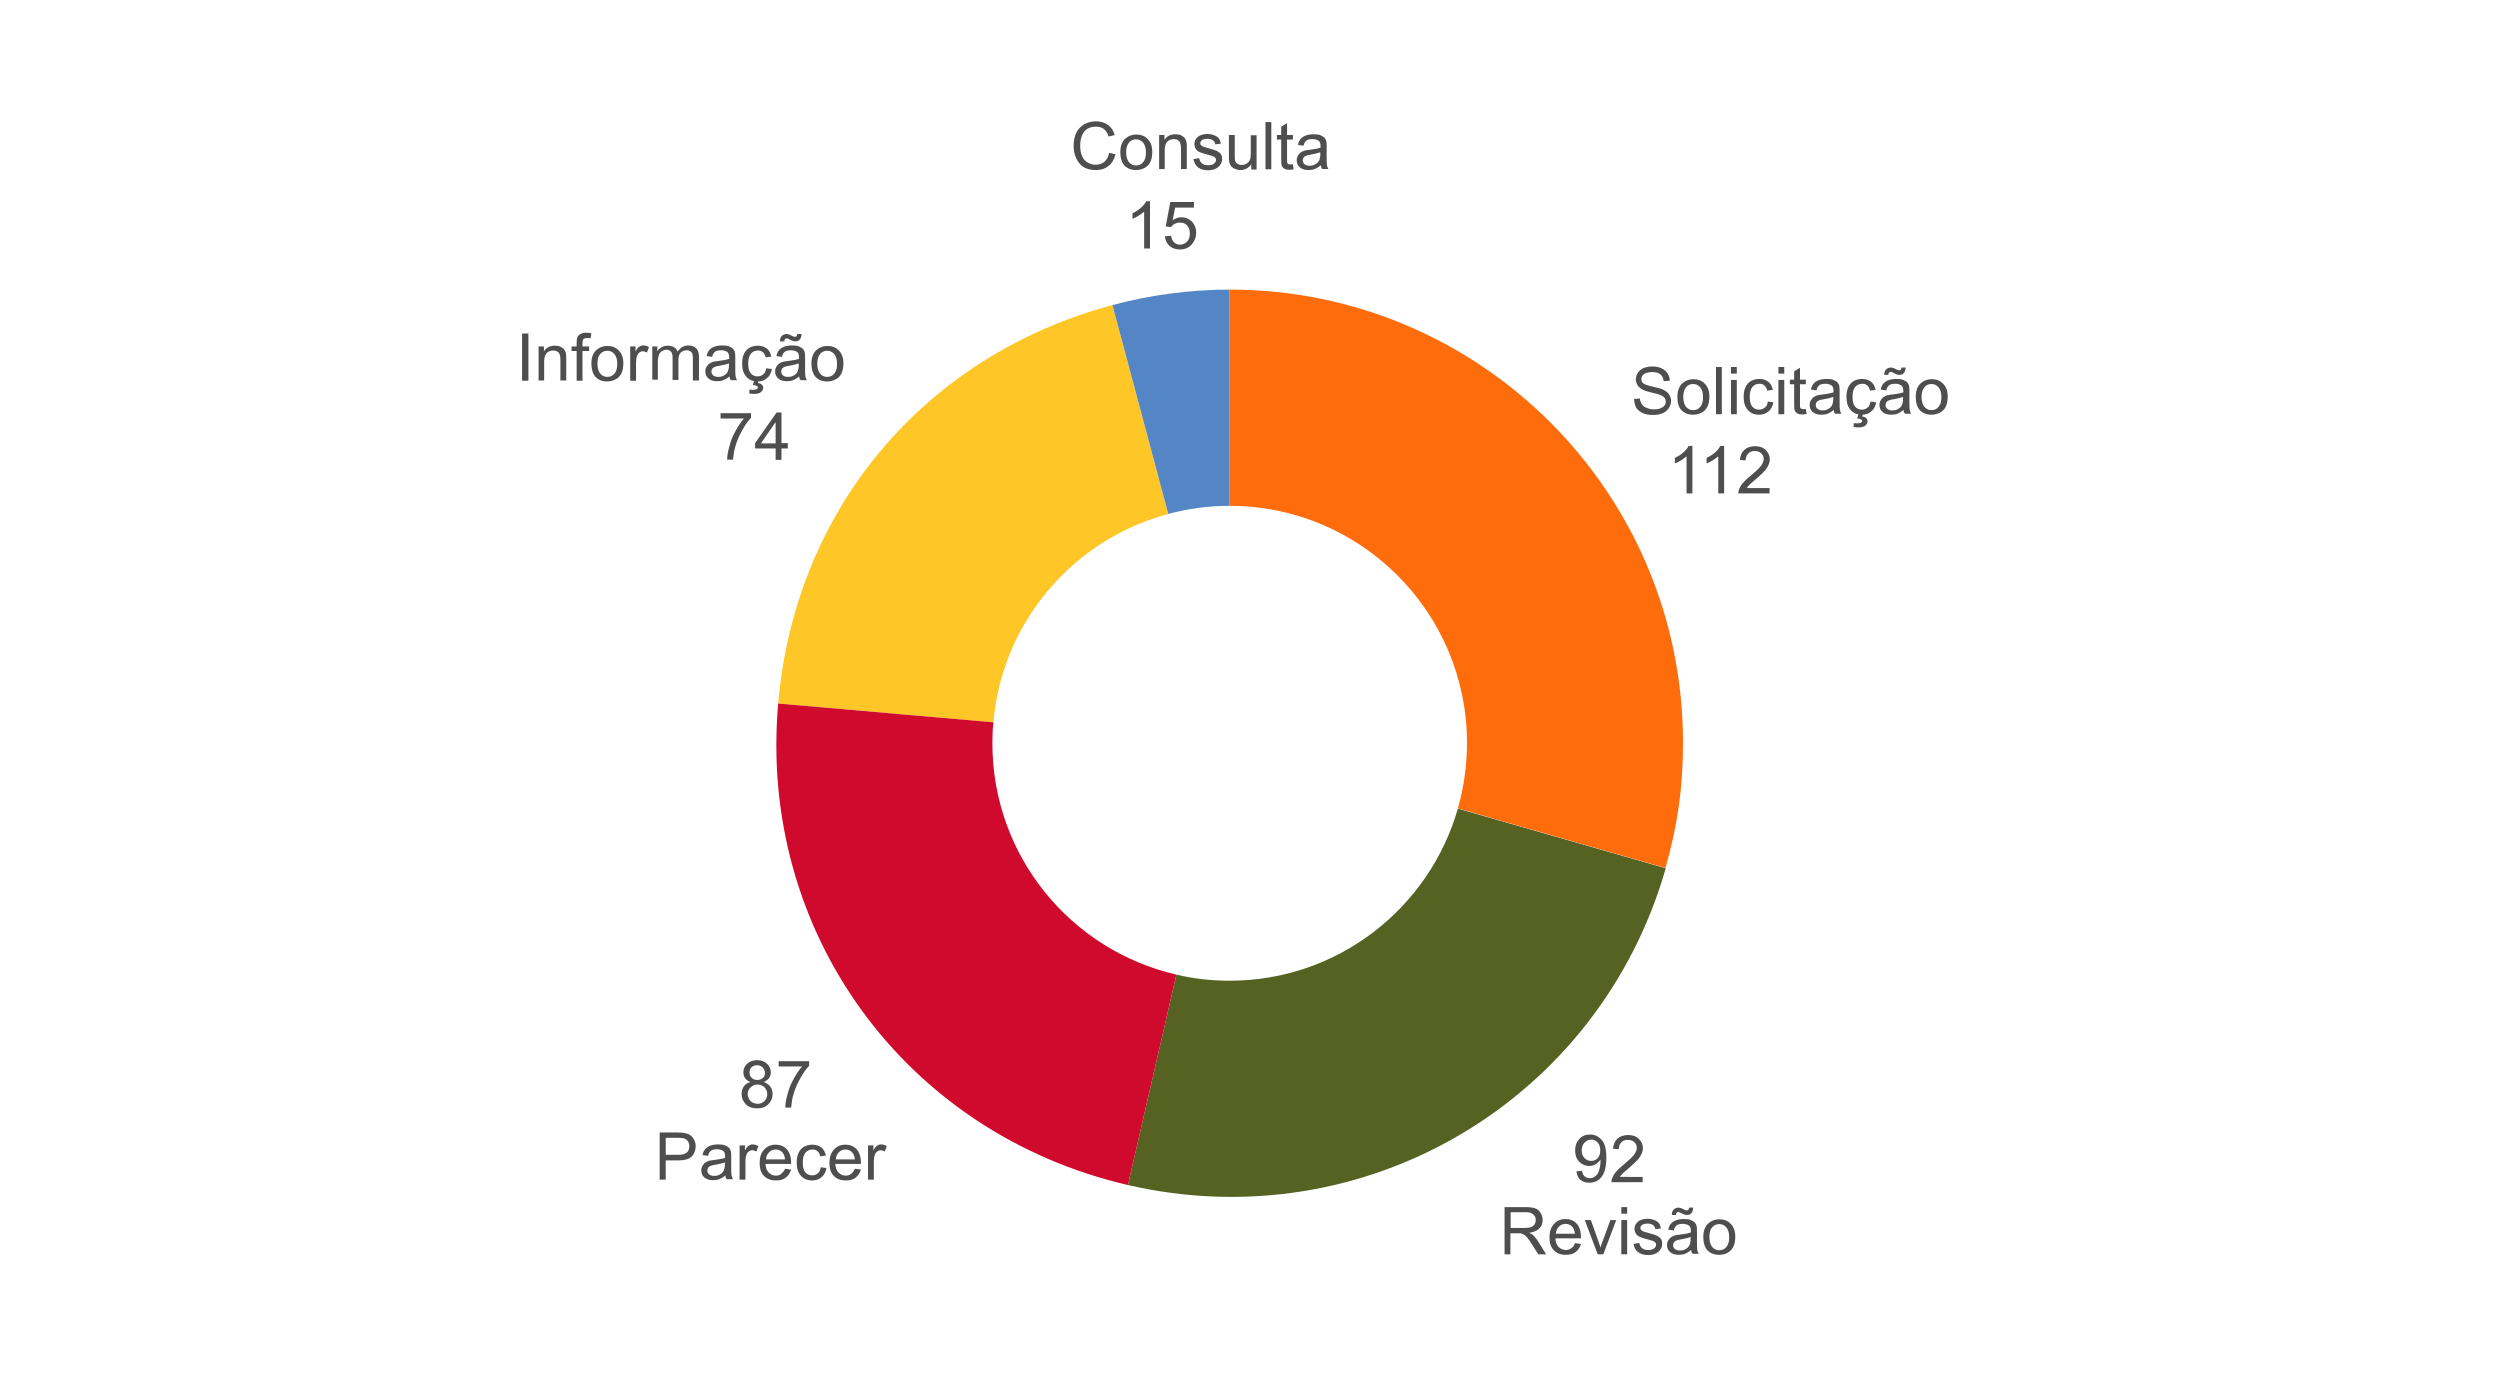 <?xml version="1.0" encoding="utf-8"?>
<!-- Generator: Adobe Illustrator 20.0.0, SVG Export Plug-In . SVG Version: 6.00 Build 0)  -->
<svg version="1.1" id="Camada_1" xmlns="http://www.w3.org/2000/svg" xmlns:xlink="http://www.w3.org/1999/xlink" x="0px" y="0px"
	 viewBox="0 0 985 550" style="enable-background:new 0 0 985 550;" xml:space="preserve">
<style type="text/css">
	.st0{fill:#4E4E4E;}
	.st1{fill:#FFC627;}
	.st2{fill:#5486C5;}
	.st3{fill:#556221;}
	.st4{fill:#FF6C0C;}
	.st5{fill:#CF0A2C;}
</style>
<g>
	<path class="st0" d="M205.7,150v-18.6h2.5V150H205.7z"/>
	<path class="st0" d="M212.2,150v-13.5h2.1v1.9c1-1.5,2.4-2.2,4.3-2.2c0.8,0,1.6,0.1,2.2,0.4s1.2,0.7,1.5,1.1c0.3,0.5,0.6,1,0.7,1.7
		c0.1,0.4,0.1,1.2,0.1,2.2v8.3h-2.3v-8.2c0-0.9-0.1-1.6-0.3-2.1c-0.2-0.5-0.5-0.8-0.9-1.1c-0.5-0.3-1-0.4-1.6-0.4
		c-1,0-1.8,0.3-2.5,0.9c-0.7,0.6-1.1,1.8-1.1,3.5v7.4H212.2z"/>
	<path class="st0" d="M227.2,150v-11.7h-2v-1.8h2v-1.4c0-0.9,0.1-1.6,0.2-2c0.2-0.6,0.6-1.1,1.2-1.4c0.6-0.4,1.3-0.6,2.3-0.6
		c0.6,0,1.4,0.1,2.1,0.2l-0.3,2c-0.5-0.1-0.9-0.1-1.3-0.1c-0.7,0-1.2,0.1-1.5,0.4c-0.3,0.3-0.4,0.9-0.4,1.7v1.2h2.6v1.8h-2.6V150
		H227.2z"/>
	<path class="st0" d="M233,143.3c0-2.5,0.7-4.3,2.1-5.5c1.2-1,2.6-1.5,4.2-1.5c1.9,0,3.4,0.6,4.5,1.8c1.2,1.2,1.8,2.9,1.8,5
		c0,1.7-0.3,3.1-0.8,4.1c-0.5,1-1.3,1.8-2.3,2.3c-1,0.5-2.1,0.8-3.3,0.8c-1.9,0-3.4-0.6-4.6-1.8C233.6,147.3,233,145.5,233,143.3z
		 M235.4,143.3c0,1.7,0.4,3,1.1,3.9c0.8,0.9,1.7,1.3,2.8,1.3c1.1,0,2.1-0.4,2.8-1.3c0.8-0.9,1.1-2.2,1.1-3.9c0-1.7-0.4-2.9-1.1-3.8
		c-0.8-0.9-1.7-1.3-2.8-1.3c-1.1,0-2.1,0.4-2.8,1.3C235.7,140.3,235.4,141.5,235.4,143.3z"/>
	<path class="st0" d="M248.3,150v-13.5h2.1v2c0.5-1,1-1.6,1.5-1.9c0.4-0.3,0.9-0.5,1.5-0.5c0.8,0,1.6,0.2,2.3,0.7l-0.8,2.1
		c-0.6-0.3-1.1-0.5-1.7-0.5c-0.5,0-0.9,0.2-1.3,0.5c-0.4,0.3-0.7,0.7-0.9,1.3c-0.3,0.8-0.4,1.7-0.4,2.7v7.1H248.3z"/>
	<path class="st0" d="M257,150v-13.5h2v1.9c0.4-0.7,1-1.2,1.7-1.6c0.7-0.4,1.5-0.6,2.4-0.6c1,0,1.8,0.2,2.5,0.6
		c0.6,0.4,1.1,1,1.4,1.7c1.1-1.6,2.5-2.4,4.2-2.4c1.3,0,2.4,0.4,3.1,1.1c0.7,0.7,1.1,1.9,1.1,3.4v9.3H273v-8.5c0-0.9-0.1-1.6-0.2-2
		c-0.1-0.4-0.4-0.7-0.8-1c-0.4-0.2-0.8-0.4-1.4-0.4c-0.9,0-1.7,0.3-2.4,0.9c-0.6,0.6-0.9,1.6-0.9,3v7.8H265v-8.8
		c0-1-0.2-1.8-0.6-2.3s-1-0.8-1.8-0.8c-0.6,0-1.2,0.2-1.8,0.5c-0.5,0.3-0.9,0.8-1.2,1.5c-0.2,0.7-0.4,1.6-0.4,2.8v7H257z"/>
	<path class="st0" d="M287.4,148.3c-0.8,0.7-1.7,1.2-2.4,1.5c-0.8,0.3-1.6,0.4-2.5,0.4c-1.5,0-2.6-0.4-3.4-1.1
		c-0.8-0.7-1.2-1.6-1.2-2.8c0-0.7,0.2-1.3,0.5-1.8c0.3-0.5,0.7-1,1.2-1.3c0.5-0.3,1-0.6,1.6-0.7c0.4-0.1,1.1-0.2,2-0.3
		c1.8-0.2,3.2-0.5,4.1-0.8c0-0.3,0-0.5,0-0.6c0-0.9-0.2-1.6-0.6-2c-0.6-0.5-1.5-0.8-2.6-0.8c-1.1,0-1.9,0.2-2.4,0.6
		c-0.5,0.4-0.9,1-1.1,2l-2.2-0.3c0.2-1,0.5-1.7,1-2.3c0.5-0.6,1.1-1,2-1.4c0.9-0.3,1.9-0.5,3.1-0.5c1.2,0,2.1,0.1,2.8,0.4
		c0.7,0.3,1.2,0.6,1.6,1c0.3,0.4,0.6,0.9,0.7,1.6c0.1,0.4,0.1,1.1,0.1,2.1v3c0,2.1,0,3.5,0.1,4c0.1,0.6,0.3,1.1,0.6,1.6h-2.4
		C287.6,149.5,287.5,149,287.4,148.3z M287.2,143.2c-0.8,0.3-2.1,0.6-3.7,0.9c-0.9,0.1-1.6,0.3-2,0.5c-0.4,0.2-0.7,0.4-0.9,0.7
		c-0.2,0.3-0.3,0.7-0.3,1.1c0,0.6,0.2,1.1,0.7,1.5c0.5,0.4,1.1,0.6,2,0.6c0.9,0,1.7-0.2,2.3-0.6c0.7-0.4,1.2-0.9,1.5-1.6
		c0.2-0.5,0.4-1.3,0.4-2.3V143.2z"/>
	<path class="st0" d="M301.9,145.1l2.2,0.3c-0.2,1.5-0.9,2.8-1.9,3.6c-1,0.9-2.3,1.3-3.7,1.3c-1.8,0-3.3-0.6-4.4-1.8
		s-1.7-2.9-1.7-5.2c0-1.5,0.2-2.7,0.7-3.8c0.5-1.1,1.2-1.9,2.2-2.5c1-0.5,2.1-0.8,3.2-0.8c1.5,0,2.7,0.4,3.6,1.1
		c0.9,0.7,1.5,1.8,1.8,3.2l-2.2,0.3c-0.2-0.9-0.6-1.6-1.1-2c-0.5-0.5-1.2-0.7-1.9-0.7c-1.2,0-2.1,0.4-2.8,1.2
		c-0.7,0.8-1.1,2.1-1.1,3.9c0,1.8,0.3,3.1,1,3.9c0.7,0.8,1.6,1.2,2.7,1.2c0.9,0,1.6-0.3,2.2-0.8
		C301.3,147.1,301.7,146.2,301.9,145.1z M296.6,151.7l0.7-2.2h1.7l-0.4,1.4c0.7,0.1,1.3,0.3,1.6,0.7c0.4,0.4,0.5,0.8,0.5,1.2
		c0,0.6-0.3,1.2-0.9,1.7c-0.6,0.5-1.5,0.7-2.8,0.7c-0.7,0-1.3-0.1-1.8-0.2l0.1-1.5c0.5,0,0.9,0.1,1.2,0.1c0.8,0,1.4-0.1,1.7-0.3
		c0.2-0.2,0.4-0.4,0.4-0.6c0-0.2,0-0.3-0.1-0.4c-0.1-0.1-0.3-0.2-0.5-0.3C297.6,151.8,297.2,151.7,296.6,151.7z"/>
	<path class="st0" d="M314.9,148.3c-0.8,0.7-1.7,1.2-2.4,1.5c-0.8,0.3-1.6,0.4-2.5,0.4c-1.5,0-2.6-0.4-3.4-1.1
		c-0.8-0.7-1.2-1.6-1.2-2.8c0-0.7,0.2-1.3,0.5-1.8c0.3-0.5,0.7-1,1.2-1.3c0.5-0.3,1-0.6,1.6-0.7c0.4-0.1,1.1-0.2,2-0.3
		c1.8-0.2,3.2-0.5,4.1-0.8c0-0.3,0-0.5,0-0.6c0-0.9-0.2-1.6-0.6-2c-0.6-0.5-1.5-0.8-2.6-0.8c-1.1,0-1.9,0.2-2.4,0.6
		c-0.5,0.4-0.9,1-1.1,2l-2.2-0.3c0.2-1,0.5-1.7,1-2.3c0.5-0.6,1.1-1,2-1.4c0.9-0.3,1.9-0.5,3.1-0.5c1.2,0,2.1,0.1,2.8,0.4
		c0.7,0.3,1.2,0.6,1.6,1c0.3,0.4,0.6,0.9,0.7,1.6c0.1,0.4,0.1,1.1,0.1,2.1v3c0,2.1,0,3.5,0.1,4c0.1,0.6,0.3,1.1,0.6,1.6h-2.4
		C315.1,149.5,314.9,149,314.9,148.3z M307.3,134.5c0-0.9,0.2-1.6,0.7-2.1c0.5-0.5,1.1-0.8,1.9-0.8c0.5,0,1.2,0.2,2.1,0.7
		c0.5,0.3,0.9,0.4,1.2,0.4c0.3,0,0.5-0.1,0.6-0.2c0.1-0.1,0.2-0.4,0.3-0.9h1.7c0,1-0.3,1.7-0.7,2.2c-0.5,0.5-1,0.7-1.8,0.7
		c-0.5,0-1.2-0.2-2.1-0.7c-0.6-0.3-1-0.5-1.2-0.5c-0.3,0-0.5,0.1-0.7,0.3c-0.2,0.2-0.3,0.5-0.3,0.9H307.3z M314.7,143.2
		c-0.8,0.3-2.1,0.6-3.7,0.9c-0.9,0.1-1.6,0.3-2,0.5c-0.4,0.2-0.7,0.4-0.9,0.7c-0.2,0.3-0.3,0.7-0.3,1.1c0,0.6,0.2,1.1,0.7,1.5
		c0.5,0.4,1.1,0.6,2,0.6c0.9,0,1.7-0.2,2.3-0.6c0.7-0.4,1.2-0.9,1.5-1.6c0.2-0.5,0.4-1.3,0.4-2.3V143.2z"/>
	<path class="st0" d="M319.7,143.3c0-2.5,0.7-4.3,2.1-5.5c1.2-1,2.6-1.5,4.2-1.5c1.9,0,3.4,0.6,4.5,1.8c1.2,1.2,1.8,2.9,1.8,5
		c0,1.7-0.3,3.1-0.8,4.1c-0.5,1-1.3,1.8-2.3,2.3c-1,0.5-2.1,0.8-3.3,0.8c-1.9,0-3.4-0.6-4.6-1.8
		C320.3,147.3,319.7,145.5,319.7,143.3z M322,143.3c0,1.7,0.4,3,1.1,3.9c0.8,0.9,1.7,1.3,2.8,1.3c1.1,0,2.1-0.4,2.8-1.3
		c0.8-0.9,1.1-2.2,1.1-3.9c0-1.7-0.4-2.9-1.1-3.8c-0.8-0.9-1.7-1.3-2.8-1.3c-1.1,0-2.1,0.4-2.8,1.3C322.4,140.3,322,141.5,322,143.3
		z"/>
	<path class="st0" d="M283.9,165v-2.2h12v1.8c-1.2,1.3-2.4,2.9-3.5,5c-1.2,2.1-2.1,4.2-2.7,6.4c-0.5,1.6-0.7,3.3-0.9,5.1h-2.3
		c0-1.5,0.3-3.2,0.9-5.3c0.5-2.1,1.3-4.1,2.4-6c1-1.9,2.1-3.5,3.3-4.9H283.9z"/>
	<path class="st0" d="M305.6,181.2v-4.5h-8.1v-2.1l8.5-12.1h1.9v12.1h2.5v2.1h-2.5v4.5H305.6z M305.6,174.7v-8.4l-5.8,8.4H305.6z"/>
</g>
<g>
	<path class="st0" d="M437,60.2l2.5,0.6c-0.5,2-1.4,3.6-2.8,4.6c-1.3,1.1-3,1.6-4.9,1.6c-2,0-3.6-0.4-4.9-1.2
		c-1.3-0.8-2.2-2-2.9-3.5c-0.7-1.5-1-3.2-1-5c0-1.9,0.4-3.6,1.1-5.1c0.7-1.4,1.8-2.5,3.2-3.3c1.4-0.7,2.9-1.1,4.5-1.1
		c1.9,0,3.4,0.5,4.7,1.4c1.3,0.9,2.2,2.3,2.7,4l-2.4,0.6c-0.4-1.4-1.1-2.3-1.9-3c-0.8-0.6-1.9-0.9-3.1-0.9c-1.4,0-2.6,0.3-3.6,1
		c-1,0.7-1.6,1.6-2,2.8c-0.4,1.2-0.6,2.3-0.6,3.6c0,1.6,0.2,3,0.7,4.1c0.5,1.2,1.2,2.1,2.2,2.6c1,0.6,2,0.9,3.2,0.9
		c1.4,0,2.5-0.4,3.5-1.2C436,63,436.7,61.8,437,60.2z"/>
	<path class="st0" d="M441.4,60c0-2.5,0.7-4.3,2.1-5.5c1.2-1,2.6-1.5,4.2-1.5c1.9,0,3.4,0.6,4.5,1.8c1.2,1.2,1.8,2.9,1.8,5
		c0,1.7-0.3,3.1-0.8,4.1c-0.5,1-1.3,1.8-2.3,2.3c-1,0.5-2.1,0.8-3.3,0.8c-1.9,0-3.4-0.6-4.6-1.8C442,64,441.4,62.3,441.4,60z
		 M443.7,60c0,1.7,0.4,3,1.1,3.9c0.8,0.9,1.7,1.3,2.8,1.3c1.1,0,2.1-0.4,2.8-1.3c0.8-0.9,1.1-2.2,1.1-3.9c0-1.7-0.4-2.9-1.1-3.8
		c-0.8-0.9-1.7-1.3-2.8-1.3c-1.1,0-2.1,0.4-2.8,1.3C444.1,57,443.7,58.3,443.7,60z"/>
	<path class="st0" d="M456.7,66.7V53.2h2.1v1.9c1-1.5,2.4-2.2,4.3-2.2c0.8,0,1.6,0.1,2.2,0.4s1.2,0.7,1.5,1.1c0.3,0.5,0.6,1,0.7,1.7
		c0.1,0.4,0.1,1.2,0.1,2.2v8.3h-2.3v-8.2c0-0.9-0.1-1.6-0.3-2.1c-0.2-0.5-0.5-0.8-0.9-1.1c-0.5-0.3-1-0.4-1.6-0.4
		c-1,0-1.8,0.3-2.5,0.9c-0.7,0.6-1.1,1.8-1.1,3.5v7.4H456.7z"/>
	<path class="st0" d="M470.2,62.7l2.3-0.4c0.1,0.9,0.5,1.6,1.1,2.1c0.6,0.5,1.4,0.7,2.4,0.7c1,0,1.8-0.2,2.3-0.6
		c0.5-0.4,0.8-0.9,0.8-1.5c0-0.5-0.2-0.9-0.7-1.2c-0.3-0.2-1.1-0.5-2.3-0.8c-1.7-0.4-2.8-0.8-3.5-1.1s-1.1-0.7-1.5-1.3
		c-0.3-0.5-0.5-1.1-0.5-1.8c0-0.6,0.1-1.2,0.4-1.7c0.3-0.5,0.6-0.9,1.1-1.3c0.4-0.3,0.8-0.5,1.5-0.7c0.6-0.2,1.3-0.3,2-0.3
		c1.1,0,2,0.2,2.8,0.5c0.8,0.3,1.4,0.7,1.8,1.2c0.4,0.5,0.6,1.2,0.8,2.1l-2.2,0.3c-0.1-0.7-0.4-1.2-0.9-1.6
		c-0.5-0.4-1.2-0.6-2.1-0.6c-1,0-1.8,0.2-2.2,0.5c-0.4,0.3-0.7,0.8-0.7,1.2c0,0.3,0.1,0.6,0.3,0.8c0.2,0.2,0.5,0.4,0.9,0.6
		c0.2,0.1,0.9,0.3,2,0.6c1.6,0.4,2.7,0.8,3.4,1.1c0.6,0.3,1.1,0.7,1.5,1.2c0.4,0.5,0.5,1.2,0.5,2c0,0.8-0.2,1.5-0.7,2.2
		c-0.4,0.7-1.1,1.2-1.9,1.6c-0.8,0.4-1.8,0.6-2.8,0.6c-1.8,0-3.1-0.4-4-1.1C471.1,65.2,470.5,64.1,470.2,62.7z"/>
	<path class="st0" d="M493,66.7v-2c-1,1.5-2.5,2.3-4.3,2.3c-0.8,0-1.5-0.2-2.2-0.5c-0.7-0.3-1.2-0.7-1.5-1.1c-0.3-0.5-0.6-1-0.7-1.7
		c-0.1-0.4-0.1-1.2-0.1-2.1v-8.4h2.3v7.5c0,1.2,0,2,0.1,2.4c0.1,0.6,0.4,1.1,0.9,1.4c0.5,0.3,1,0.5,1.7,0.5c0.7,0,1.3-0.2,1.9-0.5
		c0.6-0.4,1-0.8,1.3-1.4s0.4-1.5,0.4-2.6v-7.2h2.3v13.5H493z"/>
	<path class="st0" d="M498.6,66.7V48.1h2.3v18.6H498.6z"/>
	<path class="st0" d="M509.4,64.7l0.3,2c-0.6,0.1-1.2,0.2-1.7,0.2c-0.8,0-1.5-0.1-1.9-0.4c-0.5-0.3-0.8-0.6-1-1
		c-0.2-0.4-0.3-1.3-0.3-2.7V55h-1.7v-1.8h1.7v-3.3l2.3-1.4v4.7h2.3V55h-2.3v7.9c0,0.7,0,1.1,0.1,1.3c0.1,0.2,0.2,0.3,0.4,0.4
		c0.2,0.1,0.4,0.2,0.8,0.2C508.6,64.8,509,64.7,509.4,64.7z"/>
	<path class="st0" d="M520.4,65.1c-0.8,0.7-1.7,1.2-2.4,1.5c-0.8,0.3-1.6,0.4-2.5,0.4c-1.5,0-2.6-0.4-3.4-1.1
		c-0.8-0.7-1.2-1.6-1.2-2.8c0-0.7,0.2-1.3,0.5-1.8c0.3-0.5,0.7-1,1.2-1.3c0.5-0.3,1-0.6,1.6-0.7c0.4-0.1,1.1-0.2,2-0.3
		c1.8-0.2,3.2-0.5,4.1-0.8c0-0.3,0-0.5,0-0.6c0-0.9-0.2-1.6-0.6-2c-0.6-0.5-1.5-0.8-2.6-0.8c-1.1,0-1.9,0.2-2.4,0.6
		c-0.5,0.4-0.9,1-1.1,2l-2.2-0.3c0.2-1,0.5-1.7,1-2.3c0.5-0.6,1.1-1,2-1.4c0.9-0.3,1.9-0.5,3.1-0.5c1.2,0,2.1,0.1,2.8,0.4
		c0.7,0.3,1.2,0.6,1.6,1c0.3,0.4,0.6,0.9,0.7,1.6c0.1,0.4,0.1,1.1,0.1,2.1v3c0,2.1,0,3.5,0.1,4c0.1,0.6,0.3,1.1,0.6,1.6h-2.4
		C520.6,66.3,520.5,65.7,520.4,65.1z M520.2,60c-0.8,0.3-2.1,0.6-3.7,0.9c-0.9,0.1-1.6,0.3-2,0.5c-0.4,0.2-0.7,0.4-0.9,0.7
		c-0.2,0.3-0.3,0.7-0.3,1.1c0,0.6,0.2,1.1,0.7,1.5c0.5,0.4,1.1,0.6,2,0.6c0.9,0,1.7-0.2,2.3-0.6c0.7-0.4,1.2-0.9,1.5-1.6
		c0.2-0.5,0.4-1.3,0.4-2.3V60z"/>
	<path class="st0" d="M453.1,97.9h-2.3V83.4c-0.6,0.5-1.3,1-2.2,1.6s-1.7,0.9-2.4,1.2v-2.2c1.3-0.6,2.4-1.3,3.4-2.2
		c1-0.9,1.6-1.7,2-2.5h1.5V97.9z"/>
	<path class="st0" d="M459,93.1l2.4-0.2c0.2,1.2,0.6,2,1.2,2.6c0.6,0.6,1.4,0.9,2.3,0.9c1.1,0,2-0.4,2.8-1.2
		c0.8-0.8,1.1-1.9,1.1-3.3c0-1.3-0.4-2.3-1.1-3.1c-0.7-0.8-1.7-1.1-2.9-1.1c-0.7,0-1.4,0.2-2,0.5c-0.6,0.3-1.1,0.8-1.4,1.3l-2.1-0.3
		l1.8-9.6h9.3v2.2H463l-1,5c1.1-0.8,2.3-1.2,3.5-1.2c1.6,0,3,0.6,4.1,1.7c1.1,1.1,1.7,2.6,1.7,4.3c0,1.7-0.5,3.1-1.5,4.4
		c-1.2,1.5-2.8,2.3-4.9,2.3c-1.7,0-3.1-0.5-4.1-1.4C459.7,95.9,459.1,94.6,459,93.1z"/>
</g>
<g>
	<path class="st0" d="M643.8,157.2l2.3-0.2c0.1,0.9,0.4,1.7,0.8,2.3c0.4,0.6,1,1.1,1.9,1.4c0.8,0.4,1.8,0.6,2.9,0.6
		c0.9,0,1.8-0.1,2.5-0.4c0.7-0.3,1.3-0.7,1.6-1.1c0.4-0.5,0.5-1,0.5-1.6c0-0.6-0.2-1.1-0.5-1.5c-0.3-0.4-0.9-0.8-1.7-1.1
		c-0.5-0.2-1.6-0.5-3.3-0.9c-1.7-0.4-2.9-0.8-3.6-1.2c-0.9-0.5-1.6-1-2-1.7c-0.4-0.7-0.7-1.5-0.7-2.3c0-0.9,0.3-1.8,0.8-2.6
		s1.3-1.4,2.3-1.9c1-0.4,2.2-0.6,3.4-0.6c1.4,0,2.6,0.2,3.6,0.7s1.9,1.1,2.4,2c0.6,0.9,0.9,1.8,0.9,2.9l-2.4,0.2
		c-0.1-1.2-0.6-2.1-1.3-2.7c-0.7-0.6-1.8-0.9-3.2-0.9c-1.5,0-2.6,0.3-3.3,0.8c-0.7,0.5-1,1.2-1,2c0,0.7,0.2,1.2,0.7,1.6
		c0.5,0.4,1.7,0.9,3.7,1.3c2,0.5,3.4,0.8,4.1,1.2c1.1,0.5,1.9,1.1,2.4,1.9c0.5,0.8,0.8,1.6,0.8,2.6c0,1-0.3,1.9-0.9,2.8
		c-0.6,0.9-1.4,1.6-2.4,2c-1.1,0.5-2.3,0.7-3.6,0.7c-1.7,0-3.1-0.2-4.2-0.7c-1.1-0.5-2-1.2-2.7-2.2
		C644.2,159.6,643.9,158.5,643.8,157.2z"/>
	<path class="st0" d="M660.9,156.4c0-2.5,0.7-4.3,2.1-5.5c1.2-1,2.6-1.5,4.2-1.5c1.9,0,3.4,0.6,4.5,1.8c1.2,1.2,1.8,2.9,1.8,5
		c0,1.7-0.3,3.1-0.8,4.1c-0.5,1-1.3,1.8-2.3,2.3c-1,0.5-2.1,0.8-3.3,0.8c-1.9,0-3.4-0.6-4.6-1.8
		C661.4,160.5,660.9,158.7,660.9,156.4z M663.2,156.4c0,1.7,0.4,3,1.1,3.9c0.8,0.9,1.7,1.3,2.8,1.3c1.1,0,2.1-0.4,2.8-1.3
		c0.8-0.9,1.1-2.2,1.1-3.9c0-1.7-0.4-2.9-1.1-3.8c-0.8-0.9-1.7-1.3-2.8-1.3c-1.1,0-2.1,0.4-2.8,1.3
		C663.6,153.4,663.2,154.7,663.2,156.4z"/>
	<path class="st0" d="M676.1,163.2v-18.6h2.3v18.6H676.1z"/>
	<path class="st0" d="M682,147.2v-2.6h2.3v2.6H682z M682,163.2v-13.5h2.3v13.5H682z"/>
	<path class="st0" d="M696.5,158.2l2.2,0.3c-0.2,1.5-0.9,2.8-1.9,3.6c-1,0.9-2.3,1.3-3.7,1.3c-1.8,0-3.3-0.6-4.4-1.8
		c-1.1-1.2-1.7-2.9-1.7-5.2c0-1.5,0.2-2.7,0.7-3.8c0.5-1.1,1.2-1.9,2.2-2.5c1-0.5,2.1-0.8,3.2-0.8c1.5,0,2.7,0.4,3.6,1.1
		c0.9,0.7,1.5,1.8,1.8,3.2l-2.2,0.3c-0.2-0.9-0.6-1.6-1.1-2c-0.5-0.5-1.2-0.7-1.9-0.7c-1.2,0-2.1,0.4-2.8,1.2
		c-0.7,0.8-1.1,2.1-1.1,3.9c0,1.8,0.3,3.1,1,3.9c0.7,0.8,1.6,1.2,2.7,1.2c0.9,0,1.6-0.3,2.2-0.8C696,160.2,696.4,159.4,696.5,158.2z
		"/>
	<path class="st0" d="M700.7,147.2v-2.6h2.3v2.6H700.7z M700.7,163.2v-13.5h2.3v13.5H700.7z"/>
	<path class="st0" d="M711.5,161.1l0.3,2c-0.6,0.1-1.2,0.2-1.7,0.2c-0.8,0-1.5-0.1-1.9-0.4c-0.5-0.3-0.8-0.6-1-1
		c-0.2-0.4-0.3-1.3-0.3-2.7v-7.8h-1.7v-1.8h1.7v-3.3l2.3-1.4v4.7h2.3v1.8h-2.3v7.9c0,0.7,0,1.1,0.1,1.3c0.1,0.2,0.2,0.3,0.4,0.4
		c0.2,0.1,0.4,0.2,0.8,0.2C710.7,161.2,711.1,161.2,711.5,161.1z"/>
	<path class="st0" d="M722.5,161.5c-0.8,0.7-1.7,1.2-2.4,1.5c-0.8,0.3-1.6,0.4-2.5,0.4c-1.5,0-2.6-0.4-3.4-1.1s-1.2-1.6-1.2-2.8
		c0-0.7,0.2-1.3,0.5-1.8c0.3-0.5,0.7-1,1.2-1.3c0.5-0.3,1-0.6,1.6-0.7c0.4-0.1,1.1-0.2,2-0.3c1.8-0.2,3.2-0.5,4.1-0.8
		c0-0.3,0-0.5,0-0.6c0-0.9-0.2-1.6-0.6-2c-0.6-0.5-1.5-0.8-2.6-0.8c-1.1,0-1.9,0.2-2.4,0.6c-0.5,0.4-0.9,1-1.1,2l-2.2-0.3
		c0.2-1,0.5-1.7,1-2.3c0.5-0.6,1.1-1,2-1.4c0.9-0.3,1.9-0.5,3.1-0.5c1.2,0,2.1,0.1,2.8,0.4c0.7,0.3,1.2,0.6,1.6,1
		c0.3,0.4,0.6,0.9,0.7,1.6c0.1,0.4,0.1,1.1,0.1,2.1v3c0,2.1,0,3.5,0.1,4c0.1,0.6,0.3,1.1,0.6,1.6H723
		C722.7,162.7,722.6,162.2,722.5,161.5z M722.3,156.4c-0.8,0.3-2.1,0.6-3.7,0.9c-0.9,0.1-1.6,0.3-2,0.5c-0.4,0.2-0.7,0.4-0.9,0.7
		c-0.2,0.3-0.3,0.7-0.3,1.1c0,0.6,0.2,1.1,0.7,1.5c0.5,0.4,1.1,0.6,2,0.6c0.9,0,1.7-0.2,2.3-0.6c0.7-0.4,1.2-0.9,1.5-1.6
		c0.2-0.5,0.4-1.3,0.4-2.3V156.4z"/>
	<path class="st0" d="M737,158.2l2.2,0.3c-0.2,1.5-0.9,2.8-1.9,3.6c-1,0.9-2.3,1.3-3.7,1.3c-1.8,0-3.3-0.6-4.4-1.8
		c-1.1-1.2-1.7-2.9-1.7-5.2c0-1.5,0.2-2.7,0.7-3.8c0.5-1.1,1.2-1.9,2.2-2.5c1-0.5,2.1-0.8,3.2-0.8c1.5,0,2.7,0.4,3.6,1.1
		c0.9,0.7,1.5,1.8,1.8,3.2l-2.2,0.3c-0.2-0.9-0.6-1.6-1.1-2c-0.5-0.5-1.2-0.7-1.9-0.7c-1.2,0-2.1,0.4-2.8,1.2
		c-0.7,0.8-1.1,2.1-1.1,3.9c0,1.8,0.3,3.1,1,3.9c0.7,0.8,1.6,1.2,2.7,1.2c0.9,0,1.6-0.3,2.2-0.8C736.4,160.2,736.8,159.4,737,158.2z
		 M731.7,164.9l0.7-2.2h1.7l-0.4,1.4c0.7,0.1,1.3,0.3,1.6,0.7c0.4,0.4,0.5,0.8,0.5,1.2c0,0.6-0.3,1.2-0.9,1.7
		c-0.6,0.5-1.5,0.7-2.8,0.7c-0.7,0-1.3-0.1-1.8-0.2l0.1-1.5c0.5,0,0.9,0.1,1.2,0.1c0.8,0,1.4-0.1,1.7-0.3c0.2-0.2,0.4-0.4,0.4-0.6
		c0-0.2,0-0.3-0.1-0.4c-0.1-0.1-0.3-0.2-0.5-0.3C732.7,164.9,732.3,164.9,731.7,164.9z"/>
	<path class="st0" d="M750,161.5c-0.8,0.7-1.7,1.2-2.4,1.5c-0.8,0.3-1.6,0.4-2.5,0.4c-1.5,0-2.6-0.4-3.4-1.1s-1.2-1.6-1.2-2.8
		c0-0.7,0.2-1.3,0.5-1.8c0.3-0.5,0.7-1,1.2-1.3c0.5-0.3,1-0.6,1.6-0.7c0.4-0.1,1.1-0.2,2-0.3c1.8-0.2,3.2-0.5,4.1-0.8
		c0-0.3,0-0.5,0-0.6c0-0.9-0.2-1.6-0.6-2c-0.6-0.5-1.5-0.8-2.6-0.8c-1.1,0-1.9,0.2-2.4,0.6c-0.5,0.4-0.9,1-1.1,2l-2.2-0.3
		c0.2-1,0.5-1.7,1-2.3c0.5-0.6,1.1-1,2-1.4c0.9-0.3,1.9-0.5,3.1-0.5c1.2,0,2.1,0.1,2.8,0.4c0.7,0.3,1.2,0.6,1.6,1
		c0.3,0.4,0.6,0.9,0.7,1.6c0.1,0.4,0.1,1.1,0.1,2.1v3c0,2.1,0,3.5,0.1,4c0.1,0.6,0.3,1.1,0.6,1.6h-2.4
		C750.2,162.7,750,162.2,750,161.5z M742.4,147.7c0-0.9,0.2-1.6,0.7-2.1c0.5-0.5,1.1-0.8,1.9-0.8c0.5,0,1.2,0.2,2.1,0.7
		c0.5,0.3,0.9,0.4,1.2,0.4c0.3,0,0.5-0.1,0.6-0.2c0.1-0.1,0.2-0.4,0.3-0.9h1.6c0,1-0.3,1.7-0.7,2.2c-0.5,0.5-1,0.7-1.8,0.7
		c-0.5,0-1.2-0.2-2.1-0.7c-0.6-0.3-1-0.5-1.2-0.5c-0.3,0-0.5,0.1-0.7,0.3c-0.2,0.2-0.3,0.5-0.3,0.9H742.4z M749.8,156.4
		c-0.8,0.3-2.1,0.6-3.7,0.9c-0.9,0.1-1.6,0.3-2,0.5c-0.4,0.2-0.7,0.4-0.9,0.7c-0.2,0.3-0.3,0.7-0.3,1.1c0,0.6,0.2,1.1,0.7,1.5
		c0.5,0.4,1.1,0.6,2,0.6c0.9,0,1.7-0.2,2.3-0.6c0.7-0.4,1.2-0.9,1.5-1.6c0.2-0.5,0.4-1.3,0.4-2.3V156.4z"/>
	<path class="st0" d="M754.8,156.4c0-2.5,0.7-4.3,2.1-5.5c1.2-1,2.6-1.5,4.2-1.5c1.9,0,3.4,0.6,4.5,1.8c1.2,1.2,1.8,2.9,1.8,5
		c0,1.7-0.3,3.1-0.8,4.1c-0.5,1-1.3,1.8-2.3,2.3c-1,0.5-2.1,0.8-3.3,0.8c-1.9,0-3.4-0.6-4.6-1.8
		C755.4,160.5,754.8,158.7,754.8,156.4z M757.1,156.4c0,1.7,0.4,3,1.1,3.9c0.8,0.9,1.7,1.3,2.8,1.3c1.1,0,2.1-0.4,2.8-1.3
		c0.8-0.9,1.1-2.2,1.1-3.9c0-1.7-0.4-2.9-1.1-3.8c-0.8-0.9-1.7-1.3-2.8-1.3c-1.1,0-2.1,0.4-2.8,1.3
		C757.5,153.4,757.1,154.7,757.1,156.4z"/>
	<path class="st0" d="M666.8,194.4h-2.3v-14.6c-0.6,0.5-1.3,1-2.2,1.6c-0.9,0.5-1.7,0.9-2.4,1.2v-2.2c1.3-0.6,2.4-1.3,3.4-2.2
		c1-0.9,1.6-1.7,2-2.5h1.5V194.4z"/>
	<path class="st0" d="M679.3,194.4H677v-14.6c-0.6,0.5-1.3,1-2.2,1.6c-0.9,0.5-1.7,0.9-2.4,1.2v-2.2c1.3-0.6,2.4-1.3,3.4-2.2
		c1-0.9,1.6-1.7,2-2.5h1.5V194.4z"/>
	<path class="st0" d="M697.2,192.2v2.2h-12.3c0-0.5,0.1-1.1,0.3-1.6c0.3-0.8,0.8-1.7,1.5-2.5c0.7-0.8,1.7-1.8,3-2.8
		c2-1.7,3.4-3,4.1-3.9c0.7-1,1.1-1.9,1.1-2.7c0-0.9-0.3-1.7-1-2.3c-0.6-0.6-1.5-0.9-2.5-0.9c-1.1,0-2,0.3-2.6,1
		c-0.7,0.7-1,1.6-1,2.7l-2.3-0.2c0.2-1.8,0.8-3.1,1.8-4c1-0.9,2.5-1.4,4.2-1.4c1.8,0,3.2,0.5,4.2,1.5c1,1,1.6,2.2,1.6,3.7
		c0,0.7-0.2,1.5-0.5,2.2c-0.3,0.7-0.8,1.5-1.5,2.3c-0.7,0.8-1.9,1.9-3.5,3.3c-1.4,1.2-2.3,1.9-2.6,2.3c-0.4,0.4-0.7,0.8-1,1.2H697.2
		z"/>
</g>
<g>
	<path class="st0" d="M295.7,426.3c-0.9-0.3-1.7-0.8-2.1-1.5c-0.5-0.6-0.7-1.4-0.7-2.3c0-1.4,0.5-2.5,1.5-3.4c1-0.9,2.3-1.4,3.9-1.4
		c1.6,0,2.9,0.5,3.9,1.4c1,0.9,1.5,2.1,1.5,3.4c0,0.9-0.2,1.6-0.7,2.3c-0.5,0.6-1.1,1.1-2.1,1.5c1.1,0.4,2,1,2.6,1.8
		c0.6,0.8,0.9,1.8,0.9,3c0,1.6-0.6,2.9-1.7,4c-1.1,1.1-2.6,1.6-4.4,1.6c-1.8,0-3.3-0.5-4.4-1.6c-1.1-1.1-1.7-2.4-1.7-4.1
		c0-1.2,0.3-2.2,0.9-3C293.7,427.2,294.6,426.6,295.7,426.3z M294.6,431.1c0,0.7,0.2,1.3,0.5,1.9s0.8,1.1,1.4,1.4s1.3,0.5,2,0.5
		c1.1,0,2-0.4,2.7-1.1c0.7-0.7,1.1-1.6,1.1-2.7c0-1.1-0.4-2-1.1-2.7c-0.7-0.7-1.6-1.1-2.7-1.1c-1.1,0-2,0.4-2.7,1.1
		C294.9,429.1,294.6,430,294.6,431.1z M295.3,422.5c0,0.9,0.3,1.6,0.9,2.2c0.6,0.6,1.3,0.8,2.2,0.8c0.9,0,1.6-0.3,2.2-0.8
		s0.8-1.2,0.8-2c0-0.8-0.3-1.5-0.9-2.1c-0.6-0.6-1.3-0.9-2.2-0.9c-0.9,0-1.6,0.3-2.2,0.8C295.6,421,295.3,421.7,295.3,422.5z"/>
	<path class="st0" d="M306.8,420.3v-2.2h12v1.8c-1.2,1.3-2.4,2.9-3.5,5c-1.2,2.1-2.1,4.2-2.7,6.4c-0.5,1.6-0.7,3.3-0.9,5.1h-2.3
		c0-1.5,0.3-3.2,0.9-5.3c0.5-2.1,1.3-4.1,2.4-6c1-1.9,2.1-3.5,3.3-4.9H306.8z"/>
	<path class="st0" d="M259.9,464.8v-18.6h7c1.2,0,2.2,0.1,2.8,0.2c0.9,0.2,1.7,0.4,2.3,0.9c0.6,0.4,1.1,1,1.5,1.8
		c0.4,0.8,0.6,1.6,0.6,2.5c0,1.6-0.5,2.9-1.5,4c-1,1.1-2.8,1.6-5.5,1.6h-4.8v7.6H259.9z M262.4,455h4.8c1.6,0,2.7-0.3,3.4-0.9
		c0.7-0.6,1-1.4,1-2.5c0-0.8-0.2-1.4-0.6-2c-0.4-0.6-0.9-0.9-1.6-1.1c-0.4-0.1-1.2-0.2-2.3-0.2h-4.8V455z"/>
	<path class="st0" d="M285.8,463.1c-0.8,0.7-1.7,1.2-2.4,1.5c-0.8,0.3-1.6,0.4-2.5,0.4c-1.5,0-2.6-0.4-3.4-1.1s-1.2-1.6-1.2-2.8
		c0-0.7,0.2-1.3,0.5-1.8s0.7-1,1.2-1.3c0.5-0.3,1-0.6,1.6-0.7c0.4-0.1,1.1-0.2,2-0.3c1.8-0.2,3.2-0.5,4.1-0.8c0-0.3,0-0.5,0-0.6
		c0-0.9-0.2-1.6-0.6-2c-0.6-0.5-1.5-0.8-2.6-0.8c-1.1,0-1.9,0.2-2.4,0.6c-0.5,0.4-0.9,1-1.1,2l-2.2-0.3c0.2-1,0.5-1.7,1-2.3
		s1.1-1,2-1.4c0.9-0.3,1.9-0.5,3.1-0.5c1.2,0,2.1,0.1,2.8,0.4c0.7,0.3,1.2,0.6,1.6,1c0.3,0.4,0.6,0.9,0.7,1.6
		c0.1,0.4,0.1,1.1,0.1,2.1v3c0,2.1,0,3.5,0.1,4c0.1,0.6,0.3,1.1,0.6,1.6h-2.4C286,464.3,285.8,463.8,285.8,463.1z M285.6,458
		c-0.8,0.3-2.1,0.6-3.7,0.9c-0.9,0.1-1.6,0.3-2,0.5c-0.4,0.2-0.7,0.4-0.9,0.7c-0.2,0.3-0.3,0.7-0.3,1.1c0,0.6,0.2,1.1,0.7,1.5
		c0.5,0.4,1.1,0.6,2,0.6c0.9,0,1.7-0.2,2.3-0.6c0.7-0.4,1.2-0.9,1.5-1.6c0.2-0.5,0.4-1.3,0.4-2.3V458z"/>
	<path class="st0" d="M291.4,464.8v-13.5h2.1v2c0.5-1,1-1.6,1.5-1.9c0.4-0.3,0.9-0.5,1.5-0.5c0.8,0,1.6,0.2,2.3,0.7l-0.8,2.1
		c-0.6-0.3-1.1-0.5-1.7-0.5c-0.5,0-0.9,0.2-1.3,0.5c-0.4,0.3-0.7,0.7-0.9,1.3c-0.3,0.8-0.4,1.7-0.4,2.7v7.1H291.4z"/>
	<path class="st0" d="M309.3,460.5l2.4,0.3c-0.4,1.4-1.1,2.4-2.1,3.2c-1,0.8-2.3,1.1-3.9,1.1c-2,0-3.5-0.6-4.7-1.8
		c-1.2-1.2-1.7-2.9-1.7-5.1c0-2.3,0.6-4,1.8-5.3c1.2-1.3,2.7-1.9,4.5-1.9c1.8,0,3.3,0.6,4.4,1.8c1.1,1.2,1.7,3,1.7,5.2
		c0,0.1,0,0.3,0,0.6h-10.1c0.1,1.5,0.5,2.6,1.3,3.4c0.8,0.8,1.7,1.2,2.8,1.2c0.8,0,1.6-0.2,2.1-0.7S309,461.4,309.3,460.5z
		 M301.8,456.8h7.5c-0.1-1.1-0.4-2-0.9-2.6c-0.7-0.9-1.7-1.3-2.8-1.3c-1,0-1.9,0.4-2.6,1.1C302.3,454.7,301.9,455.6,301.8,456.8z"/>
	<path class="st0" d="M323.4,459.9l2.2,0.3c-0.2,1.5-0.9,2.8-1.9,3.6c-1,0.9-2.3,1.3-3.7,1.3c-1.8,0-3.3-0.6-4.4-1.8
		c-1.1-1.2-1.7-2.9-1.7-5.2c0-1.5,0.2-2.7,0.7-3.8c0.5-1.1,1.2-1.9,2.2-2.5c1-0.5,2.1-0.8,3.2-0.8c1.5,0,2.7,0.4,3.6,1.1
		c0.9,0.7,1.5,1.8,1.8,3.2l-2.2,0.3c-0.2-0.9-0.6-1.6-1.1-2c-0.5-0.5-1.2-0.7-1.9-0.7c-1.2,0-2.1,0.4-2.8,1.2
		c-0.7,0.8-1.1,2.1-1.1,3.9c0,1.8,0.3,3.1,1,3.9c0.7,0.8,1.6,1.2,2.7,1.2c0.9,0,1.6-0.3,2.2-0.8C322.8,461.9,323.2,461,323.4,459.9z
		"/>
	<path class="st0" d="M336.8,460.5l2.4,0.3c-0.4,1.4-1.1,2.4-2.1,3.2c-1,0.8-2.3,1.1-3.9,1.1c-2,0-3.5-0.6-4.7-1.8
		c-1.2-1.2-1.7-2.9-1.7-5.1c0-2.3,0.6-4,1.8-5.3c1.2-1.3,2.7-1.9,4.5-1.9c1.8,0,3.3,0.6,4.4,1.8c1.1,1.2,1.7,3,1.7,5.2
		c0,0.1,0,0.3,0,0.6h-10.1c0.1,1.5,0.5,2.6,1.3,3.4c0.8,0.8,1.7,1.2,2.8,1.2c0.8,0,1.6-0.2,2.1-0.7
		C336,462.1,336.4,461.4,336.8,460.5z M329.3,456.8h7.5c-0.1-1.1-0.4-2-0.9-2.6c-0.7-0.9-1.7-1.3-2.8-1.3c-1,0-1.9,0.4-2.6,1.1
		C329.8,454.7,329.4,455.6,329.3,456.8z"/>
	<path class="st0" d="M342,464.8v-13.5h2.1v2c0.5-1,1-1.6,1.5-1.9c0.4-0.3,0.9-0.5,1.5-0.5c0.8,0,1.6,0.2,2.3,0.7l-0.8,2.1
		c-0.6-0.3-1.1-0.5-1.7-0.5c-0.5,0-0.9,0.2-1.3,0.5c-0.4,0.3-0.7,0.7-0.9,1.3c-0.3,0.8-0.4,1.7-0.4,2.7v7.1H342z"/>
</g>
<g>
	<path class="st0" d="M621.1,461.5l2.2-0.2c0.2,1,0.5,1.8,1.1,2.2c0.5,0.5,1.2,0.7,2,0.7c0.7,0,1.3-0.2,1.8-0.5
		c0.5-0.3,1-0.8,1.3-1.3c0.3-0.5,0.6-1.3,0.8-2.2c0.2-0.9,0.3-1.8,0.3-2.8c0-0.1,0-0.3,0-0.5c-0.5,0.7-1.1,1.3-1.9,1.8
		c-0.8,0.5-1.6,0.7-2.6,0.7c-1.5,0-2.8-0.6-3.9-1.7s-1.6-2.6-1.6-4.4c0-1.9,0.6-3.4,1.7-4.6c1.1-1.2,2.5-1.7,4.2-1.7
		c1.2,0,2.3,0.3,3.3,1c1,0.7,1.8,1.6,2.3,2.8c0.5,1.2,0.8,3,0.8,5.2c0,2.4-0.3,4.3-0.8,5.7c-0.5,1.4-1.3,2.5-2.3,3.2
		c-1,0.7-2.2,1.1-3.6,1.1c-1.5,0-2.6-0.4-3.6-1.2C621.8,464.1,621.3,462.9,621.1,461.5z M630.5,453.3c0-1.3-0.3-2.4-1-3.1
		c-0.7-0.8-1.5-1.2-2.5-1.2c-1,0-1.9,0.4-2.7,1.2c-0.8,0.8-1.1,1.9-1.1,3.2c0,1.2,0.4,2.1,1.1,2.9c0.7,0.7,1.6,1.1,2.6,1.1
		c1.1,0,1.9-0.4,2.6-1.1C630.1,455.6,630.5,454.6,630.5,453.3z"/>
	<path class="st0" d="M647.2,463.6v2.2h-12.3c0-0.5,0.1-1.1,0.3-1.6c0.3-0.8,0.8-1.7,1.5-2.5c0.7-0.8,1.7-1.8,3-2.8
		c2-1.7,3.4-3,4.1-3.9c0.7-1,1.1-1.9,1.1-2.7c0-0.9-0.3-1.7-1-2.3c-0.6-0.6-1.5-0.9-2.5-0.9c-1.1,0-2,0.3-2.6,1
		c-0.7,0.7-1,1.6-1,2.7l-2.3-0.2c0.2-1.8,0.8-3.1,1.8-4c1-0.9,2.5-1.4,4.2-1.4c1.8,0,3.2,0.5,4.2,1.5c1,1,1.6,2.2,1.6,3.7
		c0,0.7-0.2,1.5-0.5,2.2c-0.3,0.7-0.8,1.5-1.5,2.3c-0.7,0.8-1.9,1.9-3.5,3.3c-1.4,1.2-2.3,1.9-2.6,2.3c-0.4,0.4-0.7,0.8-1,1.2H647.2
		z"/>
	<path class="st0" d="M592.8,494.2v-18.6h8.3c1.7,0,2.9,0.2,3.8,0.5c0.9,0.3,1.6,0.9,2.1,1.8c0.5,0.8,0.8,1.8,0.8,2.8
		c0,1.3-0.4,2.4-1.3,3.3c-0.9,0.9-2.2,1.5-4,1.7c0.7,0.3,1.1,0.6,1.5,0.9c0.7,0.7,1.4,1.5,2,2.5l3.2,5.1h-3.1l-2.5-3.9
		c-0.7-1.1-1.3-2-1.8-2.6c-0.5-0.6-0.9-1-1.3-1.2c-0.4-0.2-0.7-0.4-1.1-0.5c-0.3-0.1-0.7-0.1-1.4-0.1h-2.9v8.3H592.8z M595.3,483.8
		h5.3c1.1,0,2-0.1,2.6-0.3c0.6-0.2,1.1-0.6,1.4-1.1c0.3-0.5,0.5-1.1,0.5-1.7c0-0.9-0.3-1.6-1-2.2c-0.6-0.6-1.6-0.9-3-0.9h-5.9V483.8
		z"/>
	<path class="st0" d="M620.5,489.8l2.4,0.3c-0.4,1.4-1.1,2.5-2.1,3.2c-1,0.8-2.3,1.1-3.9,1.1c-2,0-3.5-0.6-4.7-1.8
		c-1.2-1.2-1.7-2.9-1.7-5.1c0-2.3,0.6-4,1.8-5.3c1.2-1.3,2.7-1.9,4.5-1.9c1.8,0,3.3,0.6,4.4,1.8c1.1,1.2,1.7,3,1.7,5.2
		c0,0.1,0,0.3,0,0.6h-10.1c0.1,1.5,0.5,2.6,1.3,3.4c0.8,0.8,1.7,1.2,2.8,1.2c0.8,0,1.6-0.2,2.1-0.7
		C619.7,491.5,620.2,490.8,620.5,489.8z M613,486.1h7.5c-0.1-1.1-0.4-2-0.9-2.6c-0.7-0.9-1.7-1.3-2.8-1.3c-1,0-1.9,0.4-2.6,1.1
		C613.5,484,613.1,485,613,486.1z"/>
	<path class="st0" d="M629.5,494.2l-5.1-13.5h2.4l2.9,8.1c0.3,0.9,0.6,1.8,0.9,2.7c0.2-0.7,0.5-1.6,0.9-2.6l3-8.2h2.3l-5.1,13.5
		H629.5z"/>
	<path class="st0" d="M638.8,478.2v-2.6h2.3v2.6H638.8z M638.8,494.2v-13.5h2.3v13.5H638.8z"/>
	<path class="st0" d="M643.6,490.1l2.3-0.4c0.1,0.9,0.5,1.6,1.1,2.1c0.6,0.5,1.4,0.7,2.4,0.7c1,0,1.8-0.2,2.3-0.6
		c0.5-0.4,0.8-0.9,0.8-1.5c0-0.5-0.2-0.9-0.7-1.2c-0.3-0.2-1.1-0.5-2.3-0.8c-1.7-0.4-2.8-0.8-3.5-1.1c-0.6-0.3-1.1-0.7-1.5-1.3
		c-0.3-0.5-0.5-1.1-0.5-1.8c0-0.6,0.1-1.2,0.4-1.7c0.3-0.5,0.6-0.9,1.1-1.3c0.4-0.3,0.8-0.5,1.5-0.7c0.6-0.2,1.3-0.3,2-0.3
		c1.1,0,2,0.2,2.8,0.5c0.8,0.3,1.4,0.7,1.8,1.2c0.4,0.5,0.6,1.2,0.8,2.1l-2.2,0.3c-0.1-0.7-0.4-1.2-0.9-1.6
		c-0.5-0.4-1.2-0.6-2.1-0.6c-1,0-1.8,0.2-2.2,0.5c-0.4,0.3-0.7,0.8-0.7,1.2c0,0.3,0.1,0.6,0.3,0.8c0.2,0.2,0.5,0.4,0.9,0.6
		c0.2,0.1,0.9,0.3,2,0.6c1.6,0.4,2.7,0.8,3.4,1.1c0.6,0.3,1.1,0.7,1.5,1.2c0.4,0.5,0.5,1.2,0.5,2c0,0.8-0.2,1.5-0.7,2.2
		c-0.4,0.7-1.1,1.2-1.9,1.6c-0.8,0.4-1.8,0.6-2.8,0.6c-1.8,0-3.1-0.4-4-1.1C644.4,492.7,643.9,491.6,643.6,490.1z"/>
	<path class="st0" d="M666.3,492.5c-0.8,0.7-1.7,1.2-2.4,1.5c-0.8,0.3-1.6,0.4-2.5,0.4c-1.5,0-2.6-0.4-3.4-1.1
		c-0.8-0.7-1.2-1.6-1.2-2.8c0-0.7,0.2-1.3,0.5-1.8c0.3-0.5,0.7-1,1.2-1.3c0.5-0.3,1-0.6,1.6-0.7c0.4-0.1,1.1-0.2,2-0.3
		c1.8-0.2,3.2-0.5,4.1-0.8c0-0.3,0-0.5,0-0.6c0-0.9-0.2-1.6-0.6-2c-0.6-0.5-1.5-0.8-2.6-0.8c-1.1,0-1.9,0.2-2.4,0.6s-0.9,1-1.1,2
		l-2.2-0.3c0.2-1,0.5-1.7,1-2.3c0.5-0.6,1.1-1,2-1.4c0.9-0.3,1.9-0.5,3.1-0.5c1.2,0,2.1,0.1,2.8,0.4c0.7,0.3,1.2,0.6,1.6,1
		c0.3,0.4,0.6,0.9,0.7,1.6c0.1,0.4,0.1,1.1,0.1,2.1v3c0,2.1,0,3.5,0.1,4c0.1,0.6,0.3,1.1,0.6,1.6h-2.4
		C666.5,493.7,666.4,493.1,666.3,492.5z M658.7,478.7c0-0.9,0.2-1.6,0.7-2.1c0.5-0.5,1.1-0.8,1.9-0.8c0.5,0,1.2,0.2,2.1,0.7
		c0.5,0.3,0.9,0.4,1.2,0.4c0.3,0,0.5-0.1,0.6-0.2c0.1-0.1,0.2-0.4,0.3-0.9h1.6c0,1-0.3,1.7-0.7,2.2c-0.5,0.5-1,0.7-1.8,0.7
		c-0.5,0-1.2-0.2-2.1-0.7c-0.6-0.3-1-0.5-1.2-0.5c-0.3,0-0.5,0.1-0.7,0.3c-0.2,0.2-0.3,0.5-0.3,0.9H658.7z M666.1,487.4
		c-0.8,0.3-2.1,0.6-3.7,0.9c-0.9,0.1-1.6,0.3-2,0.5c-0.4,0.2-0.7,0.4-0.9,0.7c-0.2,0.3-0.3,0.7-0.3,1.1c0,0.6,0.2,1.1,0.7,1.5
		c0.5,0.4,1.1,0.6,2,0.6c0.9,0,1.7-0.2,2.3-0.6c0.7-0.4,1.2-0.9,1.5-1.6c0.2-0.5,0.4-1.3,0.4-2.3V487.4z"/>
	<path class="st0" d="M671.1,487.4c0-2.5,0.7-4.3,2.1-5.5c1.2-1,2.6-1.5,4.2-1.5c1.9,0,3.4,0.6,4.5,1.8c1.2,1.2,1.8,2.9,1.8,5
		c0,1.7-0.3,3.1-0.8,4.1c-0.5,1-1.3,1.8-2.3,2.3c-1,0.6-2.1,0.8-3.3,0.8c-1.9,0-3.4-0.6-4.6-1.8
		C671.7,491.5,671.1,489.7,671.1,487.4z M673.5,487.4c0,1.7,0.4,3,1.1,3.9c0.8,0.9,1.7,1.3,2.8,1.3c1.1,0,2.1-0.4,2.8-1.3
		c0.8-0.9,1.1-2.2,1.1-3.9c0-1.7-0.4-2.9-1.1-3.8c-0.8-0.9-1.7-1.3-2.8-1.3c-1.1,0-2.1,0.4-2.8,1.3
		C673.8,484.4,673.5,485.7,673.5,487.4z"/>
</g>
<path class="st1" d="M460.3,202.5l-22-82.3c-74.2,19.9-125.1,80.5-131.7,157l84.8,7.4C394.8,245,422.9,212.5,460.3,202.5z"/>
<path class="st2" d="M484.5,199.3C484.5,199.3,484.5,199.3,484.5,199.3l0-85.2c-15.5,0-31.3,2.1-46.2,6.1l22,82.3
	C468,200.4,476.1,199.3,484.5,199.3z"/>
<path class="st3" d="M574.4,318.6c-11.2,39.1-47.2,67.8-89.9,67.8c-7.2,0-14.3-0.8-21-2.4l-19.1,82.9
	c93.1,21.5,185.6-33,211.9-124.8L574.4,318.6z"/>
<path class="st4" d="M484.5,114.1v85.2c51.6,0,93.5,41.9,93.5,93.5c0,8.9-1.3,17.6-3.6,25.7l81.8,23.5c4.8-16.9,6.9-31.7,6.9-49.2
	C663.2,194.1,583.2,114.1,484.5,114.1z"/>
<path class="st5" d="M391,292.8c0-2.8,0.1-5.5,0.4-8.2l-84.8-7.4c-7.9,89.9,49.8,169.3,137.8,189.7l19.1-82.9
	C421.9,374.4,391,337.3,391,292.8z"/>
</svg>
